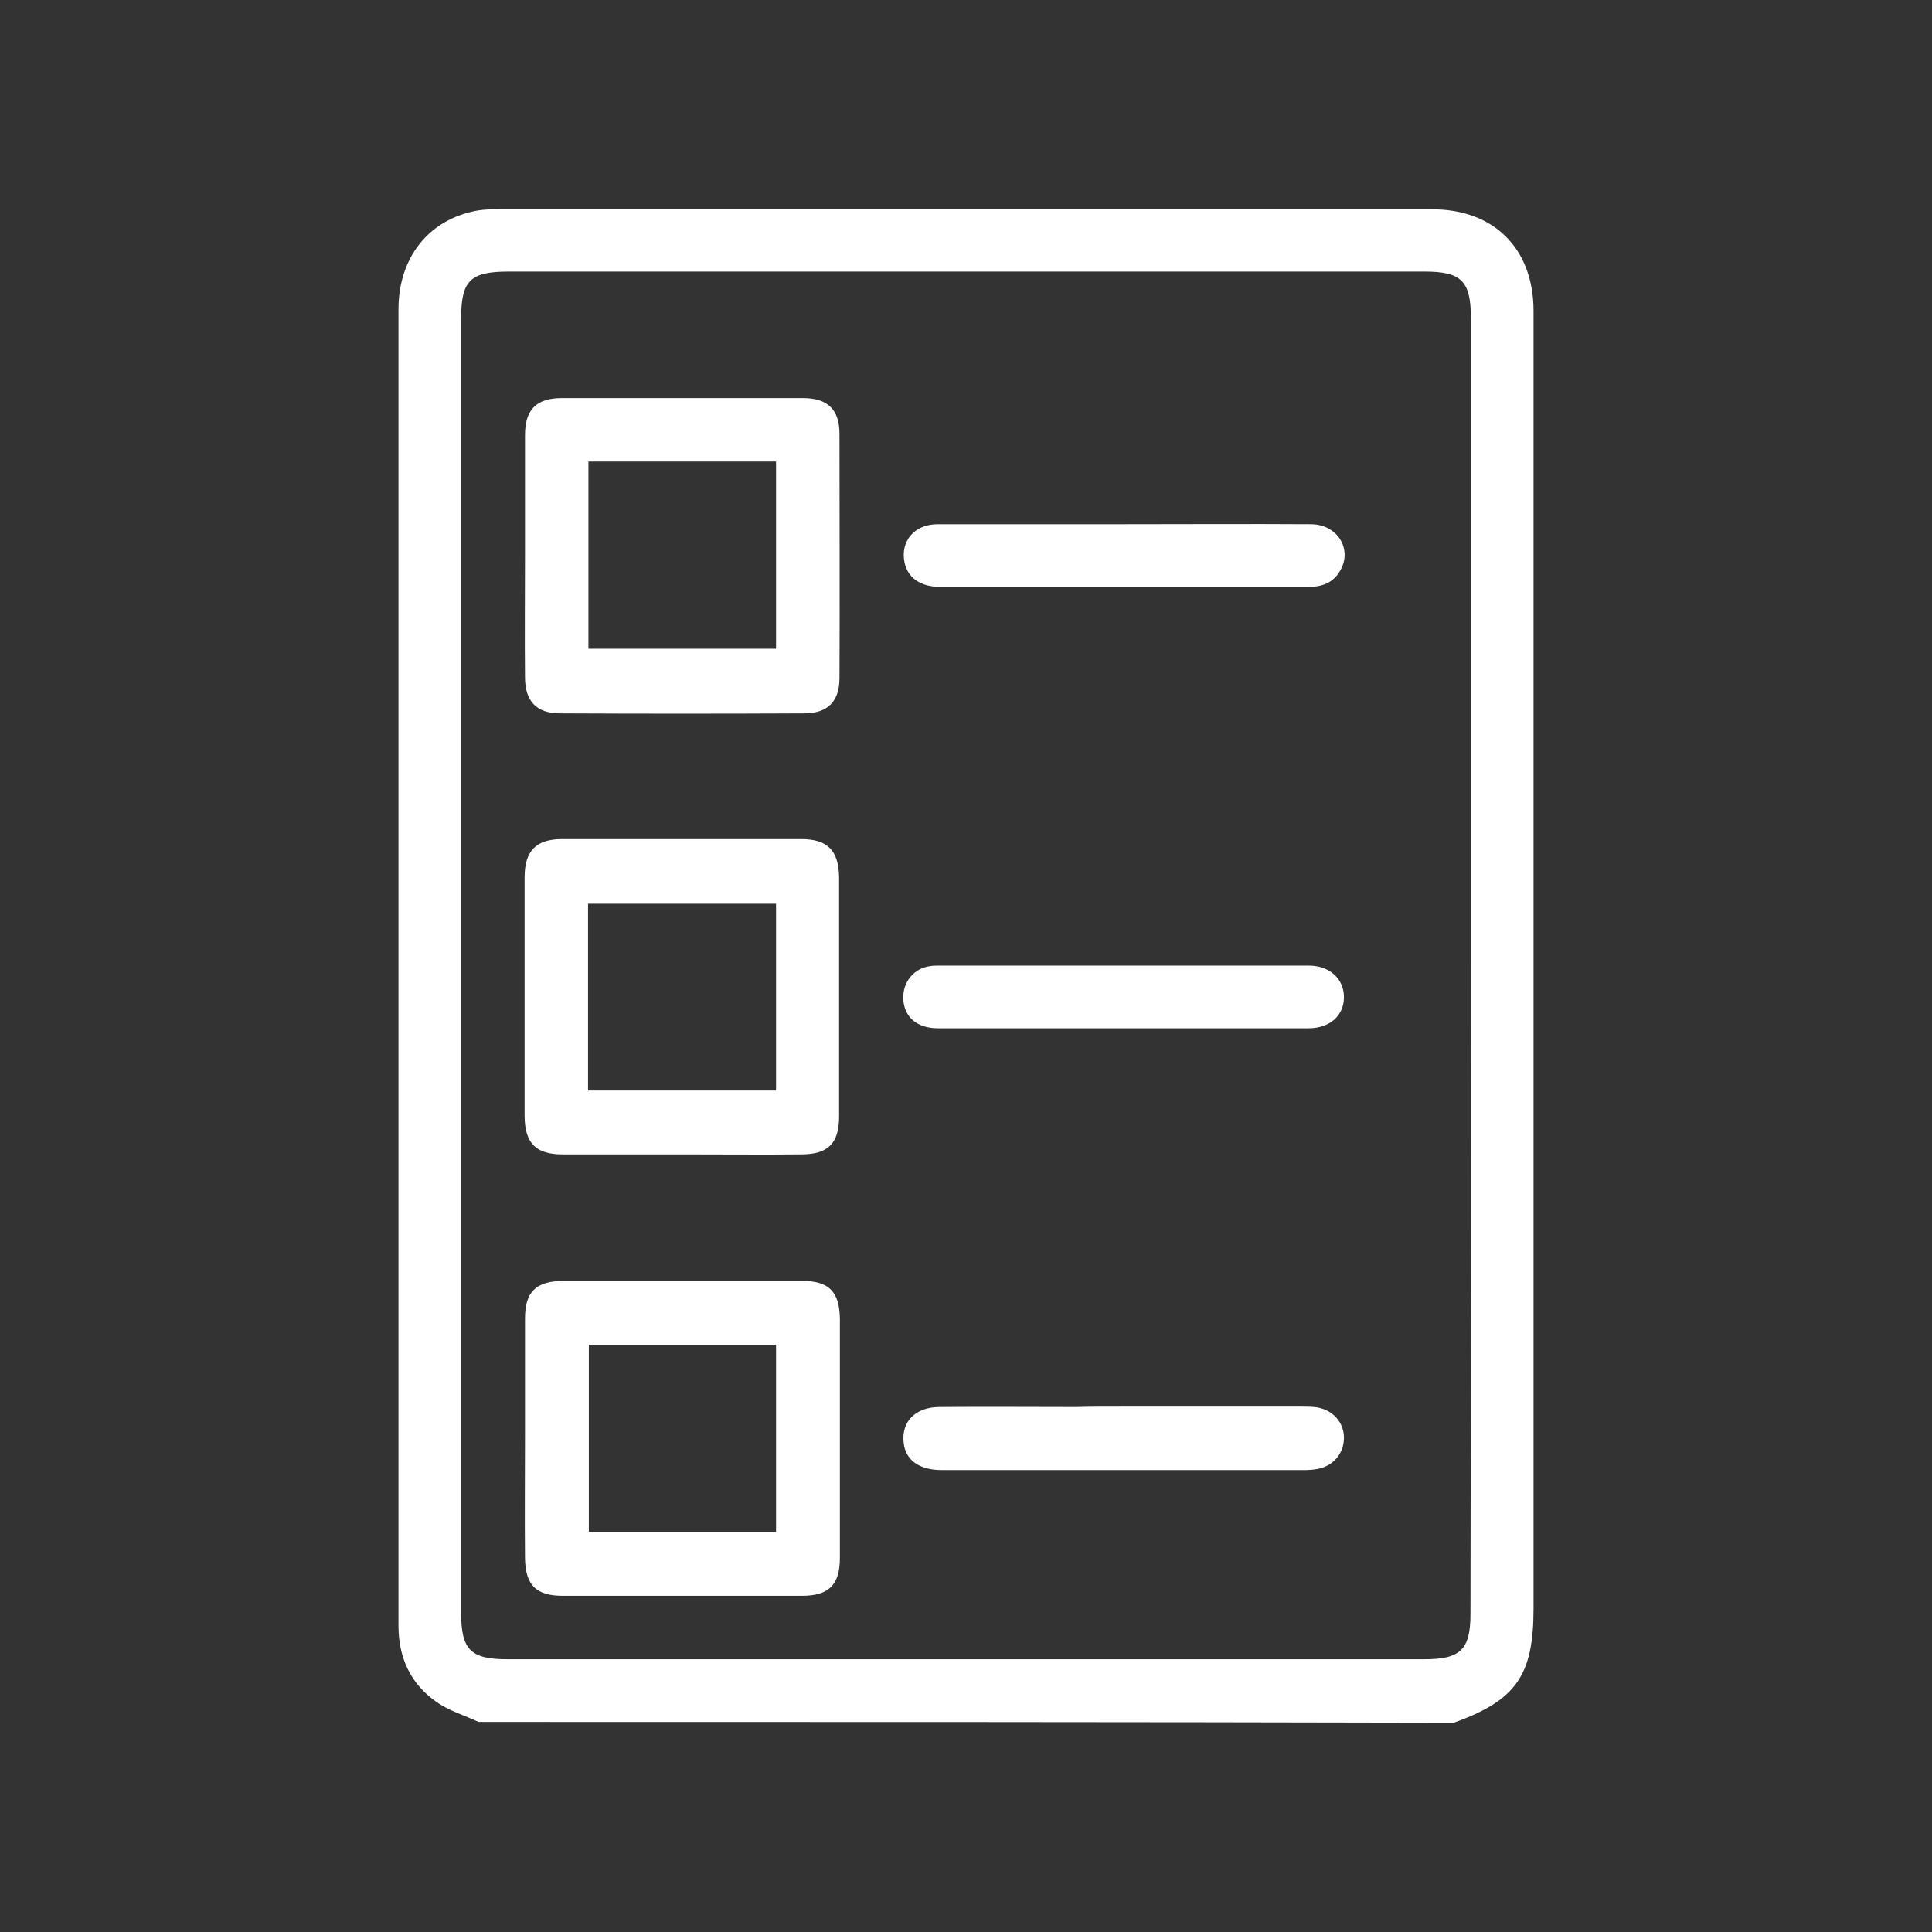 <svg xmlns="http://www.w3.org/2000/svg" width="300" height="300" viewBox="0 0 300 300" fill="none"><rect x="0" y="0" width="300" height="300" fill="#333333" stroke="none"/><path d="M74.298 267.378C72.095 266.337 69.708 265.664 67.75 264.257C63.711 261.442 61.875 257.341 61.875 252.445C61.875 238.859 61.875 225.212 61.875 211.626C61.875 157.099 61.875 102.572 61.875 48.044C61.875 39.966 66.587 34.03 74.176 32.684C75.277 32.5 76.44 32.5 77.603 32.5C125.888 32.5 174.112 32.5 222.397 32.5C232.005 32.5 238.125 38.62 238.125 48.289C238.125 115.423 238.125 182.619 238.125 249.753C238.125 260.156 235.432 264.012 225.763 267.5C175.275 267.378 124.786 267.378 74.298 267.378ZM228.395 149.878C228.395 116.402 228.395 82.866 228.395 49.391C228.395 43.638 226.926 42.169 221.234 42.169C173.806 42.169 126.378 42.169 78.949 42.169C73.013 42.169 71.606 43.577 71.606 49.452C71.606 116.464 71.606 183.475 71.606 250.426C71.606 256.179 73.074 257.647 78.766 257.647C126.255 257.647 173.745 257.647 221.234 257.647C226.803 257.647 228.333 256.117 228.333 250.61C228.395 217.012 228.395 183.475 228.395 149.878Z" fill="white"></path><path d="M81.52 86.354C81.52 80.112 81.52 73.808 81.52 67.566C81.52 63.588 83.294 61.813 87.272 61.813C99.757 61.813 112.18 61.813 124.664 61.813C128.52 61.813 130.356 63.588 130.356 67.382C130.356 79.989 130.417 92.596 130.356 105.264C130.356 108.936 128.52 110.772 124.848 110.772C112.241 110.833 99.634 110.833 86.966 110.772C83.294 110.772 81.52 108.875 81.52 105.142C81.458 98.899 81.52 92.596 81.52 86.354ZM91.373 71.666C91.373 81.458 91.373 91.066 91.373 100.735C101.164 100.735 110.833 100.735 120.503 100.735C120.503 90.944 120.503 81.397 120.503 71.666C110.772 71.666 101.164 71.666 91.373 71.666Z" fill="white"></path><path d="M105.938 179.253C99.757 179.253 93.576 179.253 87.334 179.253C83.233 179.253 81.52 177.539 81.459 173.378C81.459 161.016 81.459 148.593 81.459 136.231C81.459 132.13 83.233 130.294 87.272 130.294C99.634 130.294 112.057 130.294 124.419 130.294C128.52 130.294 130.233 132.069 130.294 136.231C130.294 148.593 130.294 161.016 130.294 173.378C130.294 177.539 128.581 179.253 124.419 179.253C118.361 179.314 112.119 179.253 105.938 179.253ZM91.311 169.339C101.164 169.339 110.834 169.339 120.503 169.339C120.503 159.547 120.503 149.939 120.503 140.331C110.711 140.331 101.042 140.331 91.311 140.331C91.311 150.061 91.311 159.608 91.311 169.339Z" fill="white"></path><path d="M81.52 223.131C81.52 217.012 81.52 210.892 81.52 204.772C81.52 200.611 83.172 198.958 87.395 198.897C99.757 198.897 112.18 198.897 124.542 198.897C128.703 198.897 130.356 200.549 130.417 204.772C130.417 217.134 130.417 229.557 130.417 241.919C130.417 246.081 128.703 247.794 124.542 247.794C112.18 247.794 99.757 247.794 87.395 247.794C83.233 247.794 81.581 246.142 81.52 241.919C81.458 235.677 81.52 229.374 81.52 223.131ZM120.503 208.811C110.65 208.811 100.981 208.811 91.434 208.811C91.434 218.603 91.434 228.272 91.434 237.88C101.225 237.88 110.833 237.88 120.503 237.88C120.503 228.211 120.503 218.603 120.503 208.811Z" fill="white"></path><path d="M174.296 218.419C183.536 218.419 192.777 218.419 202.018 218.419C202.875 218.419 203.732 218.419 204.527 218.541C207.036 218.97 208.689 220.928 208.689 223.254C208.689 225.64 207.098 227.599 204.65 228.088C203.977 228.211 203.303 228.272 202.63 228.272C183.842 228.272 165.055 228.272 146.206 228.272C142.779 228.272 140.637 226.742 140.331 224.11C139.902 220.806 142.105 218.48 145.9 218.48C152.937 218.419 159.975 218.48 167.013 218.48C169.4 218.419 171.848 218.419 174.296 218.419Z" fill="white"></path><path d="M174.418 81.397C184.148 81.397 193.818 81.336 203.548 81.397C207.587 81.397 209.974 85.13 208.199 88.435C207.159 90.393 205.445 91.128 203.242 91.128C196.082 91.128 188.861 91.128 181.701 91.128C169.767 91.128 157.833 91.128 145.961 91.128C142.962 91.128 140.943 89.72 140.453 87.334C139.78 84.029 141.983 81.397 145.594 81.397C155.141 81.397 164.81 81.397 174.418 81.397Z" fill="white"></path><path d="M174.54 159.669C164.932 159.669 155.263 159.669 145.655 159.669C142.411 159.669 140.453 157.955 140.269 155.263C140.086 152.57 141.861 150.306 144.553 150C144.92 149.938 145.288 149.938 145.716 149.938C164.871 149.938 184.087 149.938 203.242 149.938C206.486 149.938 208.689 152.019 208.689 154.834C208.689 157.711 206.486 159.669 203.181 159.669C193.695 159.669 184.148 159.669 174.54 159.669Z" fill="white"></path></svg>